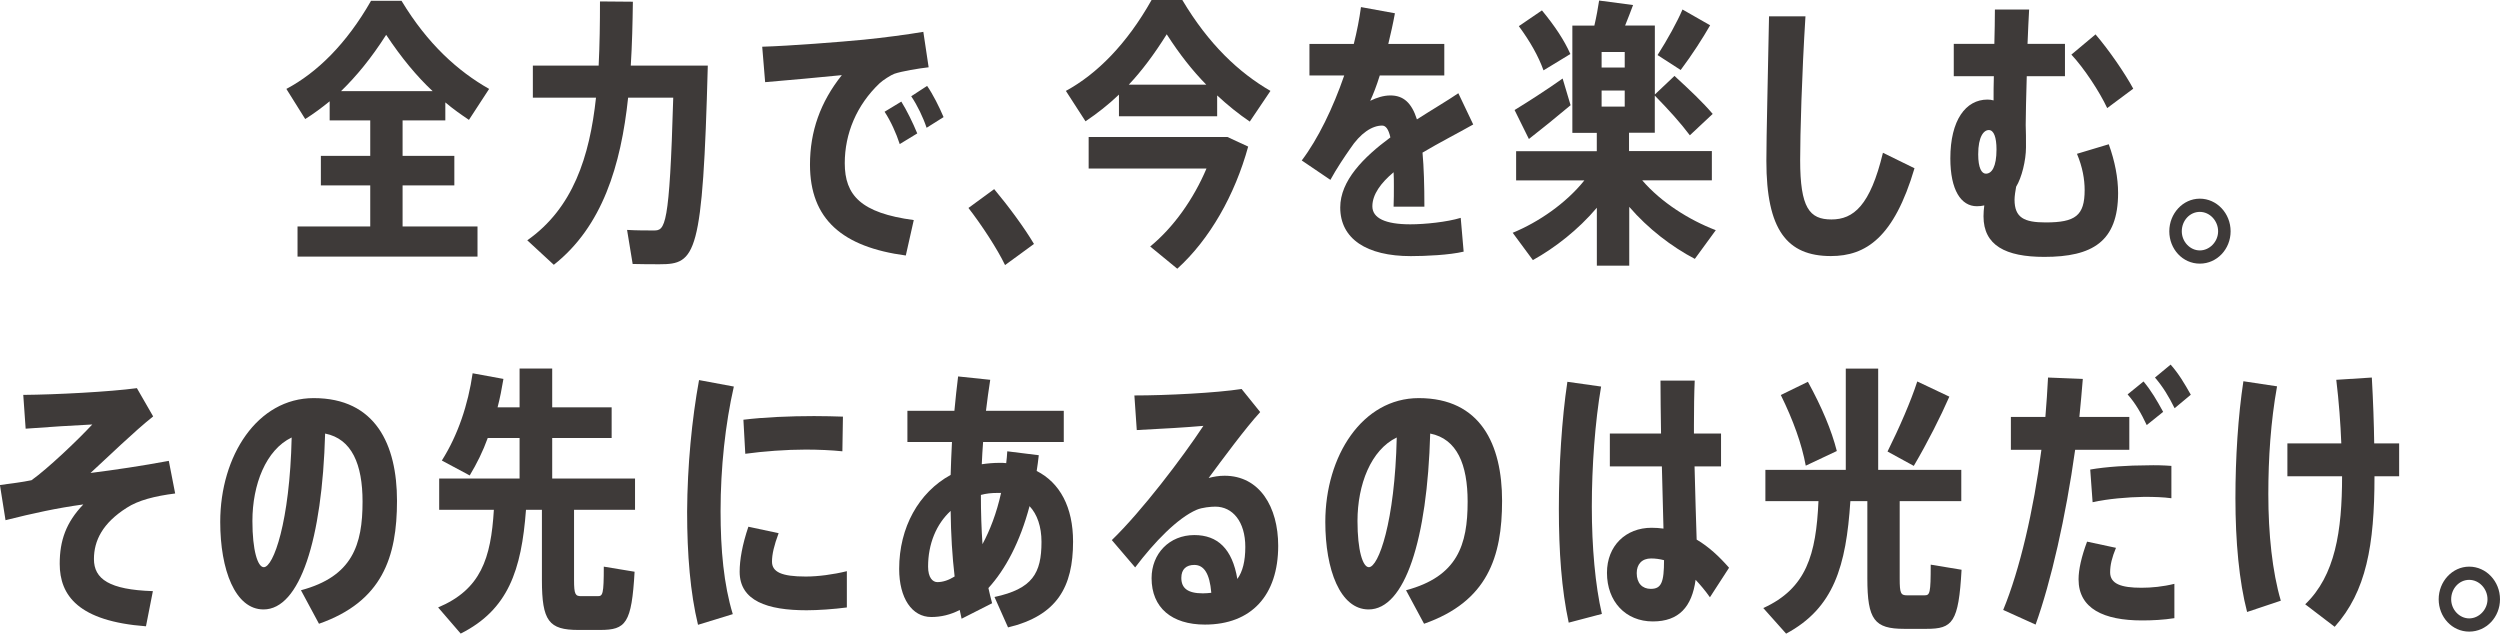 <?xml version="1.0" encoding="UTF-8"?><svg id="_レイヤー_2" xmlns="http://www.w3.org/2000/svg" viewBox="0 0 452.14 114.59"><defs><style>.cls-1{fill:#3e3a39;stroke-width:0px;}</style></defs><g id="_レイヤー_2-2"><path class="cls-1" d="m72.82,40.96h13.54v5.45h-32.55v-5.45h13.15v-7.43h-8.93v-5.34h8.93v-6.41h-7.34v-3.46c-1.44,1.17-2.88,2.24-4.42,3.21l-3.41-5.45c5.57-2.95,10.9-8.19,15.31-15.93h5.52c4.7,7.79,10.18,12.72,15.84,15.93l-3.65,5.6c-1.44-.97-2.88-1.98-4.27-3.16v3.26h-7.73v6.41h9.36v5.34h-9.36v7.43Zm5.42-24.48c-2.88-2.7-5.62-6-8.4-10.18-2.69,4.22-5.38,7.48-8.16,10.18h16.56Z"/><path class="cls-1" d="m128.01,11.86c-.91,34.4-2.16,35.93-8.69,35.93-1.3,0-3.31,0-4.9-.05l-1.01-6.16c1.58.1,3.7.1,4.85.1,2.02,0,2.83-.51,3.5-24.02h-8.16c-1.3,12.26-4.66,23.31-13.44,30.23l-4.8-4.43c8.26-5.8,11.28-15.11,12.43-25.8h-11.42v-5.8h11.9c.19-3.77.24-7.68.24-11.6l5.95.05c-.05,3.87-.14,7.73-.38,11.55h13.92Z"/><path class="cls-1" d="m156.19,7.18c3.6-.36,7.82-.92,10.8-1.42l.96,6.41c-1.78.2-4.85.71-6.19,1.17-.58.2-2.11,1.17-2.69,1.73-4.13,3.92-6.29,9.06-6.29,14.45,0,5.8,2.93,9.01,12.48,10.28l-1.44,6.41c-11.47-1.53-17.33-6.56-17.33-16.44,0-6,1.87-11.3,5.76-16.18-3.7.36-9.55.92-13.87,1.27l-.53-6.41c5.09-.15,14.21-.87,18.34-1.27Zm6.82,11.2c.96,1.53,2.11,3.87,2.88,5.75l-3.17,1.93c-.62-1.93-1.63-4.17-2.74-5.85l3.02-1.83Zm4.66-2.85c1.06,1.53,2.21,3.82,2.98,5.65l-3.07,1.93c-.62-1.88-1.68-4.07-2.78-5.7l2.88-1.88Z"/><path class="cls-1" d="m179.8,34.2c2.59,3.1,5.42,6.92,7.2,9.92l-5.23,3.82c-1.39-2.9-4.18-7.18-6.62-10.33l4.66-3.41Z"/><path class="cls-1" d="m213.83,0c4.75,7.99,10.22,13.13,15.94,16.44l-3.74,5.55c-2.02-1.37-3.98-2.95-5.9-4.73v3.77h-17.76v-3.92c-1.92,1.83-3.94,3.41-6.05,4.83l-3.55-5.5c5.62-3.05,11.04-8.5,15.5-16.44h5.57Zm11.91,26.51c-2.4,8.75-6.96,16.79-12.82,22.09l-4.9-4.02c4.22-3.46,7.83-8.55,10.18-14.1h-21.31v-5.7h25.11l3.74,1.73Zm-7.58-11.2c-2.45-2.49-4.8-5.45-7.15-9.11-2.26,3.61-4.51,6.62-6.86,9.11h14.02Z"/><path class="cls-1" d="m252.04,37.35c.05-1.07.05-2.75.05-3.66s0-1.73-.05-2.54c-2.3,1.93-3.84,4.02-3.84,6.16s2.35,3.26,6.86,3.26c2.64,0,6.62-.41,9.12-1.17l.53,6.11c-2.54.61-6.87.81-9.55.81-7.97,0-12.77-3.1-12.77-8.8,0-4.83,4.18-9.06,9.07-12.67-.34-1.53-.86-2.14-1.49-2.14-1.82,0-3.94,1.37-5.81,4.22-.82,1.17-2.45,3.56-3.55,5.6l-5.18-3.51c2.93-3.87,5.67-9.52,7.68-15.37h-6.29v-5.7h8.02c.58-2.29,1.01-4.53,1.3-6.67l6.14,1.12c-.34,1.88-.77,3.77-1.2,5.55h10.13v5.7h-11.67c-.58,1.88-1.2,3.46-1.73,4.58,1.15-.56,2.4-.97,3.65-.97,2.35,0,3.84,1.32,4.8,4.33,2.78-1.78,5.47-3.36,7.49-4.73l2.69,5.65c-2.78,1.58-6.1,3.26-9.17,5.09.24,2.65.34,5.9.34,9.77h-5.57Z"/><path class="cls-1" d="m297.01,32.62c3.41,3.97,8.5,7.18,13.3,9.01l-3.79,5.19c-4.18-2.19-8.45-5.45-11.86-9.41v10.64h-5.86v-10.48c-3.36,3.97-7.54,7.23-11.57,9.47l-3.65-4.94c4.7-1.93,9.65-5.34,12.96-9.47h-12.34v-5.29h14.59v-3.31h-4.42V4.63h3.98c.38-1.63.67-3.26.86-4.53l6.14.81c-.43,1.12-.91,2.44-1.44,3.71h5.38v12.47l3.55-3.36c2.83,2.6,5.09,4.73,6.91,6.87l-4.13,3.87c-1.68-2.24-3.79-4.58-6.34-7.18v6.72h-4.66v3.31h14.98v5.29h-12.62Zm-12.96-13.59c-2.35,1.98-5.57,4.58-7.54,6.11l-2.59-5.24c2.16-1.32,6-3.77,8.69-5.7l1.44,4.83Zm-4.9-6.31c-.91-2.54-2.4-5.19-4.46-7.99l4.18-2.85c2.35,2.85,4.03,5.39,5.14,7.89l-4.85,2.95Zm10.51-.51h4.18v-2.8h-4.18v2.8Zm0,7.07h4.18v-2.9h-4.18v2.9Zm19.63-14.71c-1.34,2.34-3.26,5.34-5.33,8.09l-4.18-2.7c1.82-2.85,3.55-6,4.51-8.24l4.99,2.85Z"/><path class="cls-1" d="m326.53,2.95c-.67,10.64-.96,21.42-.96,26,0,8.65,1.68,10.74,5.66,10.74s7.01-2.49,9.31-12.06l5.71,2.8c-3.7,12.52-8.78,15.88-15.12,15.88-7.97,0-11.67-4.78-11.67-17.2,0-4.68.29-15.57.48-26.16h6.58Z"/><path class="cls-1" d="m381.39,26.11c1.1,3.05,1.68,6.06,1.68,8.8,0,8.8-4.66,11.55-13.35,11.55-7.01,0-10.99-2.09-10.99-7.33,0-.56.05-1.37.14-1.98-.43.1-.86.15-1.34.15-2.88,0-4.8-2.95-4.8-8.65,0-6.92,2.78-10.64,6.72-10.64.38,0,.72.05,1.1.15,0-1.42,0-2.9.05-4.38h-7.25v-5.85h7.34c.05-2.14.1-4.22.1-6.21h6.19c-.1,1.63-.19,3.82-.29,6.21h6.77v5.85h-6.91c-.1,3.66-.19,7.02-.19,8.8.05,1.32.05,2.39.05,4.07,0,2.34-.77,5.5-1.78,7.12-.14.71-.29,1.78-.29,2.34,0,3.26,1.73,4.12,5.62,4.12,5.38,0,7.06-1.22,7.06-5.85,0-1.93-.38-4.17-1.39-6.56l5.76-1.73Zm-20.31.92c0-2.19-.48-3.51-1.39-3.51s-1.92,1.17-1.92,4.38c0,2.49.62,3.51,1.39,3.51,1.06,0,1.92-1.22,1.92-4.38Zm20.02-7.48c-1.34-2.9-4.22-7.28-6.48-9.67l4.37-3.66c2.4,2.8,5.28,6.97,6.82,9.82l-4.71,3.51Z"/><path class="cls-1" d="m403.42,41.83c0,3.21-2.45,5.85-5.57,5.85s-5.52-2.65-5.52-5.85,2.45-5.9,5.52-5.9,5.57,2.65,5.57,5.9Zm-8.83,0c0,1.88,1.49,3.46,3.26,3.46s3.31-1.58,3.31-3.46-1.49-3.51-3.31-3.51-3.26,1.58-3.26,3.51Z"/><path class="cls-1" d="m24.77,70.22l2.93,5.09c-3.41,2.7-8.16,7.33-11.33,10.23,4.42-.56,9.22-1.27,14.16-2.19l1.15,5.9c-3.65.46-6.67,1.22-8.78,2.6-4.32,2.75-5.91,5.9-5.91,9.26,0,3.61,2.78,5.55,10.66,5.8l-1.25,6.36c-12.19-.92-15.6-5.55-15.6-11.3,0-4.22,1.15-7.48,4.27-10.74-4.8.66-9.02,1.58-14.07,2.85l-1.01-6.36c2.3-.31,3.98-.51,5.71-.87,2.88-2.04,8.35-7.23,10.99-10.08-3.17.15-8.11.46-12.05.76l-.43-6.11c5.95-.05,15.65-.56,20.55-1.22Z"/><path class="cls-1" d="m54.43,106.75c9.31-2.49,11.14-8.19,11.14-16.03,0-6.72-1.92-11.35-6.77-12.31-.53,19.18-4.56,31.81-11.14,31.81-5.14,0-7.83-7.18-7.83-15.83,0-11.96,6.72-22.39,16.9-22.39,11.19,0,15.07,8.4,15.07,18.57s-2.64,18.22-14.11,22.24l-3.26-6.06Zm-1.68-27.63c-4.66,2.24-7.1,8.5-7.1,15.11,0,5.34.96,8.35,2.06,8.35,1.73,0,4.7-8.14,5.04-23.46Z"/><path class="cls-1" d="m103.82,92.2v12.72c0,2.6.24,2.9,1.3,2.9h2.98c.91,0,1.1-.31,1.1-5.34l5.57.92c-.53,9.36-1.58,10.53-6.24,10.53h-3.94c-5.33,0-6.58-1.63-6.58-9.01v-12.72h-2.88c-.82,10.94-3.22,18.07-11.81,22.39l-4.08-4.73c7.73-3.26,9.55-8.85,10.08-17.66h-9.89v-5.65h14.54v-7.33h-5.76c-.86,2.39-1.97,4.63-3.26,6.77l-5.04-2.7c2.93-4.63,4.75-10.13,5.57-15.78l5.57,1.02c-.29,1.73-.62,3.46-1.06,5.14h3.98v-7.02h5.9v7.02h10.75v5.55h-10.75v7.33h14.98v5.65h-11.04Z"/><path class="cls-1" d="m126.43,68.74l6.29,1.17c-1.54,6.77-2.4,14.66-2.4,22.54,0,6.97.58,13.28,2.21,18.62l-6.29,1.93c-1.39-5.75-1.97-12.67-1.97-20.46.05-8.35.86-16.69,2.16-23.82Zm26.74,41.12c-2.35.31-5.23.51-7.3.51-7.06,0-12.1-1.68-12.1-6.97,0-2.14.48-4.89,1.58-8.14l5.47,1.17c-.82,2.19-1.2,3.82-1.2,5.14,0,1.88,1.73,2.7,6.1,2.7,2.21,0,4.99-.36,7.44-.97v6.56Zm-.72-34.5l-.1,6.26c-1.87-.2-4.37-.31-6.62-.31-3.55,0-7.68.31-10.94.76l-.34-6.16c3.7-.46,8.5-.66,12.77-.66,1.78,0,3.79.05,5.23.1Z"/><path class="cls-1" d="m187.87,82.33c-.1.97-.24,1.93-.38,2.85,4.22,2.14,6.58,6.56,6.58,12.77,0,8.14-2.83,13.38-11.76,15.52l-2.45-5.5c6.86-1.48,8.5-4.27,8.5-9.97,0-2.75-.77-4.99-2.16-6.46-1.73,6.51-4.37,11.45-7.44,14.81.19.92.43,1.83.67,2.75l-5.52,2.8-.34-1.58c-1.68.87-3.41,1.27-5.14,1.27-3.5,0-5.81-3.41-5.81-8.7,0-7.53,3.55-13.84,9.31-17,.05-1.93.14-3.92.24-5.95h-8.06v-5.65h8.5c.19-2.14.43-4.22.67-6.21l5.81.61c-.29,1.78-.53,3.66-.77,5.6h14.07v5.65h-14.59c-.1,1.37-.19,2.75-.24,4.02,1.01-.15,2.11-.25,3.22-.25.38,0,.82,0,1.2.05.1-.71.14-1.42.19-2.14l5.71.71Zm-15.22,21.93c-.43-3.66-.67-7.58-.72-11.86-2.59,2.39-4.08,5.95-4.08,10.08,0,1.98.82,2.8,1.68,2.8,1.01,0,2.06-.36,3.12-1.02Zm5.04-5.85c1.34-2.49,2.54-5.55,3.36-9.26h-.67c-1.06,0-2.02.1-2.98.36,0,3.21.1,6.16.29,8.91Z"/><path class="cls-1" d="m227.9,74.54c-2.54,2.75-6.91,8.65-9.31,11.91.91-.25,1.87-.41,2.88-.41,6.34,0,9.7,5.65,9.7,12.67,0,8.96-4.85,14.25-13.25,14.25-6,0-9.65-3.05-9.65-8.4,0-4.43,3.22-7.79,7.73-7.79,4.22,0,6.87,2.49,7.78,7.94.96-1.32,1.44-3.21,1.44-5.8,0-4.58-2.3-7.28-5.42-7.28-.82,0-2.4.15-3.36.56-3.46,1.48-7.68,5.85-11.14,10.43l-4.22-4.94c5.47-5.29,12.72-14.86,16.56-20.66-2.83.25-7.83.56-12.05.76l-.43-6.26c5.86,0,14.83-.46,19.39-1.17l3.36,4.17Zm-8.83,32.67c-.29-3.51-1.34-5.04-3.07-5.04-1.44,0-2.35.76-2.35,2.34,0,1.83,1.1,2.8,3.89,2.8.53,0,1.06-.05,1.54-.1Z"/><path class="cls-1" d="m254.29,106.75c9.31-2.49,11.14-8.19,11.14-16.03,0-6.72-1.92-11.35-6.77-12.31-.53,19.18-4.56,31.81-11.14,31.81-5.14,0-7.83-7.18-7.83-15.83,0-11.96,6.72-22.39,16.9-22.39,11.19,0,15.07,8.4,15.07,18.57s-2.64,18.22-14.11,22.24l-3.26-6.06Zm-1.68-27.63c-4.66,2.24-7.1,8.5-7.1,15.11,0,5.34.96,8.35,2.06,8.35,1.73,0,4.7-8.14,5.04-23.46Z"/><path class="cls-1" d="m289.57,69.91c-1.1,6.41-1.68,14.45-1.68,21.73s.62,14.25,1.82,19.39l-6,1.58c-1.3-6.06-1.78-12.82-1.78-20.56s.53-16.28,1.54-23l6.1.86Zm16.9,14.45c.1,4.99.29,9.82.38,13.23,2.16,1.27,4.08,3.05,5.86,5.09l-3.46,5.34c-.86-1.22-1.73-2.24-2.59-3.16-.67,4.89-3.02,7.53-7.73,7.53-4.94,0-8.3-3.61-8.3-8.8,0-4.89,3.41-8.14,8.06-8.14.77,0,1.44.05,2.16.15l-.29-11.25h-9.41v-5.95h9.26c-.05-3.56-.1-6.92-.1-9.57h6.19c-.1,2.24-.14,5.24-.14,8.09v1.48h4.9v5.95h-4.8Zm-5.52,16.95c-.77-.2-1.54-.31-2.35-.31-1.63,0-2.59,1.02-2.59,2.65,0,1.83,1.01,2.85,2.54,2.85,1.92,0,2.4-1.17,2.4-5.19Z"/><path class="cls-1" d="m354.76,103.04c-.53,9.57-1.63,10.69-6.34,10.69h-4.03c-5.38,0-6.67-1.63-6.67-9.11v-13.99h-3.07c-.77,11.76-2.98,19.34-11.62,23.97l-4.13-4.63c7.82-3.56,9.55-9.67,9.98-19.34h-9.6v-5.65h14.54v-18.32h5.86v18.32h15.03v5.65h-11.14v13.99c0,2.7.19,3.05,1.34,3.05h3.12c1.01,0,1.15-.31,1.15-5.55l5.57.92Zm-28.18-18.83c-.72-3.92-2.26-8.19-4.51-12.77l4.9-2.39c2.54,4.63,4.27,8.75,5.23,12.52l-5.62,2.65Zm25.97-12.47c-1.58,3.61-3.94,8.29-6.43,12.52l-4.75-2.6c2.16-4.33,4.27-9.21,5.38-12.67l5.81,2.75Z"/><path class="cls-1" d="m375.3,81.36c-1.68,12.06-4.37,23.87-7.15,31.6l-5.86-2.65c2.98-7.18,5.52-18.12,6.91-28.96h-5.52v-5.95h6.24c.19-2.44.38-4.83.48-7.12l6.29.25c-.19,2.24-.38,4.58-.62,6.87h9.03v5.95h-9.79Zm7.39,17.71c-.72,1.73-1.06,3.1-1.06,4.43,0,2.09,1.97,2.8,5.67,2.8,1.82,0,3.89-.2,5.95-.71v6.21c-1.97.31-3.98.41-5.86.41-6.91,0-11.47-2.14-11.47-7.43,0-1.78.53-4.12,1.54-6.82l5.23,1.12Zm-4.66-14.15c2.88-.51,7.01-.76,10.22-.76,1.58-.05,3.17,0,4.46.1v5.85c-1.44-.2-3.07-.25-4.94-.25-2.98.05-6.62.36-9.31.97l-.43-5.9Zm10.22-8.04c-1.01-2.14-2.02-3.92-3.46-5.55l2.88-2.34c1.44,1.73,2.4,3.41,3.55,5.5l-2.98,2.39Zm4.32-10.94c1.49,1.68,2.5,3.41,3.65,5.45l-2.93,2.44c-1.06-2.14-2.11-3.87-3.55-5.55l2.83-2.34Z"/><path class="cls-1" d="m411.82,69.86c-1.15,6.41-1.58,13.03-1.58,19.49,0,7.23.72,14.05,2.26,19.29l-6.1,2.04c-1.44-5.55-2.11-12.72-2.11-20.61,0-7.23.48-14.81,1.44-21.12l6.1.92Zm22.08,16.28h-4.46v.05c0,12.42-1.49,20.81-7.2,27.17l-5.33-4.07c5.42-5.19,6.67-13.23,6.67-23.15h-9.89v-5.95h9.75c-.14-3.61-.43-7.53-.91-11.5l6.43-.41c.24,4.33.38,8.29.43,11.91h4.51v5.95Z"/><path class="cls-1" d="m452.14,108.38c0,3.21-2.45,5.85-5.57,5.85s-5.52-2.65-5.52-5.85,2.45-5.9,5.52-5.9,5.57,2.65,5.57,5.9Zm-8.83,0c0,1.88,1.49,3.46,3.26,3.46s3.31-1.58,3.31-3.46-1.49-3.51-3.31-3.51-3.26,1.58-3.26,3.51Z"/></g></svg>